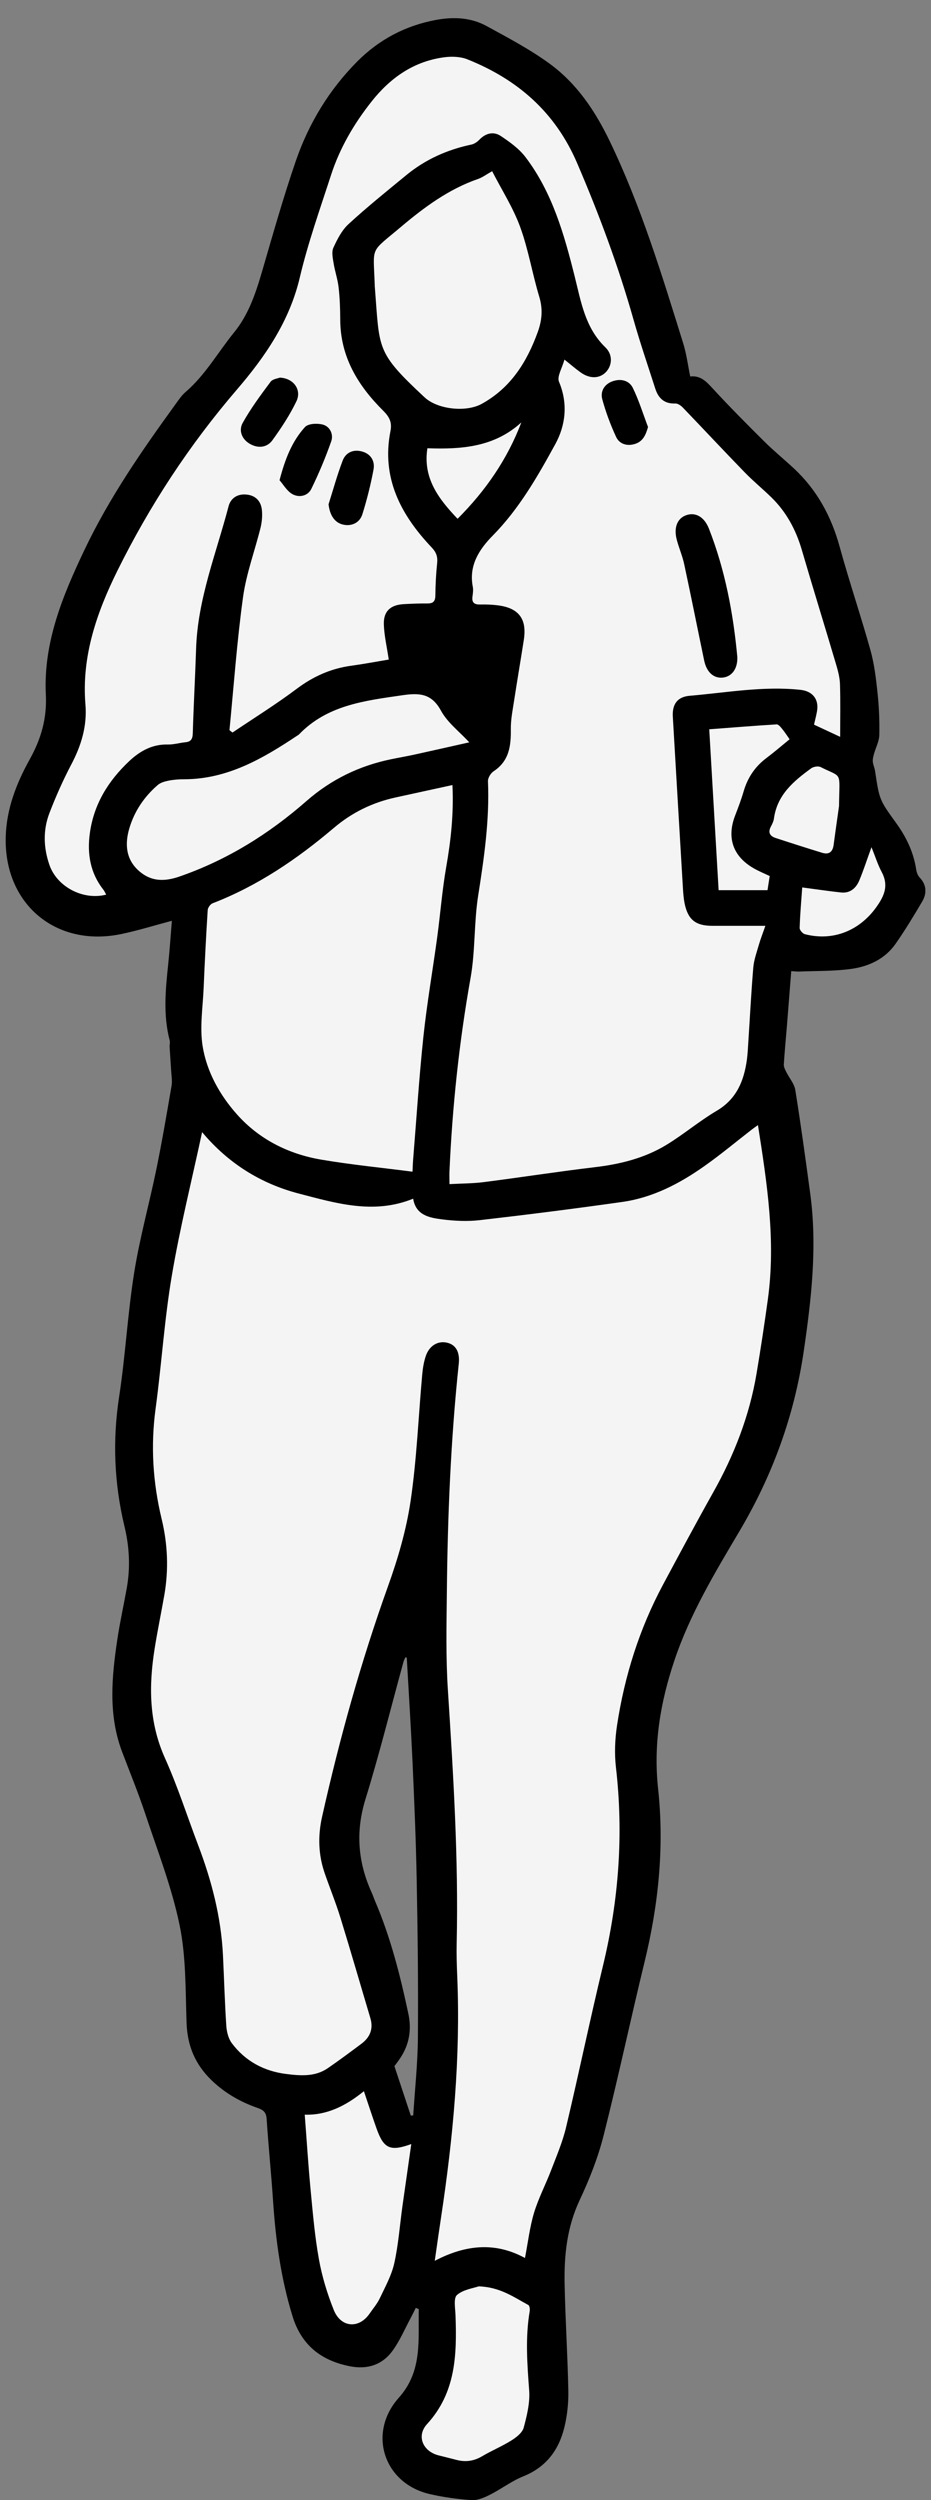 <?xml version="1.0" encoding="utf-8"?>
<svg xmlns="http://www.w3.org/2000/svg" width="41" height="110" viewBox="0 0 41 110" fill="none">
<rect x="0" y="0" width="41" height="110" fill="#808080" stroke="none"/>
<g clip-path="url(#clip0_4007_28035)">
<path fill-rule="evenodd" clip-rule="evenodd" d="M19.399 1.696L16.856 3.171L14.212 6.782L11.974 14.258L6.837 20.615L2.768 29.007V32.109L0.836 37.195L2.768 39.84L5.82 40.196L8.007 39.84L8.363 48.486L5.667 62.879L6.685 68.168L5.667 74.983L8.922 85.206L9.584 90.648L12.432 92.326L14.517 102.905L16.907 103.159L18.077 98.887L19.552 100.718L18.789 105.041L17.517 107.075L18.484 108.652H20.823L23.112 107.889L24.282 106.109L23.875 99.497L26.418 90.648L28.503 81.747L27.74 75.237L32.114 66.948L35.267 56.877L33.589 48.13L34.25 41.925H37.963L39.743 39.382L38.42 36.229L37.2 32.923L37.505 30.329L36.437 25.854L34.504 21.226L30.741 17.614L29.266 15.682L25.401 5.612L22.095 2.56L19.399 1.696ZM18.687 93.648L17.467 93.343L16.348 90.444L17.111 89.173L16.348 85.155L14.924 80.73L18.179 70.101L19.45 77.577L18.687 93.648Z" fill="#F4F4F4"/>
<path d="M7.565 40.513C6.789 40.72 6.074 40.942 5.347 41.095C2.448 41.7 0.16 39.758 0.253 36.798C0.291 35.566 0.731 34.449 1.314 33.401C1.813 32.503 2.071 31.604 2.019 30.564C1.905 28.271 2.762 26.204 3.721 24.192C4.809 21.905 6.247 19.827 7.732 17.782C7.867 17.596 7.999 17.396 8.172 17.248C9.044 16.499 9.601 15.495 10.314 14.619C10.943 13.847 11.257 12.913 11.535 11.965C12.011 10.333 12.473 8.694 13.026 7.086C13.595 5.433 14.493 3.953 15.733 2.705C16.696 1.738 17.852 1.128 19.198 0.877C19.976 0.733 20.737 0.768 21.431 1.147C22.375 1.663 23.338 2.17 24.205 2.802C25.4 3.673 26.209 4.877 26.855 6.217C28.231 9.075 29.149 12.094 30.088 15.108C30.232 15.571 30.293 16.062 30.396 16.564C30.861 16.511 31.118 16.8 31.404 17.111C32.136 17.905 32.9 18.672 33.667 19.433C34.076 19.838 34.524 20.205 34.948 20.597C35.972 21.545 36.607 22.71 36.977 24.055C37.398 25.583 37.908 27.087 38.335 28.612C38.503 29.217 38.578 29.852 38.645 30.481C38.71 31.096 38.737 31.718 38.724 32.336C38.718 32.615 38.567 32.892 38.489 33.171C38.459 33.281 38.427 33.4 38.437 33.511C38.449 33.652 38.518 33.787 38.538 33.93C38.727 35.181 38.722 35.185 39.465 36.212C39.912 36.83 40.233 37.496 40.348 38.257C40.367 38.378 40.413 38.516 40.495 38.602C40.814 38.937 40.823 39.31 40.607 39.675C40.234 40.307 39.853 40.937 39.431 41.538C38.973 42.187 38.275 42.514 37.522 42.624C36.76 42.735 35.977 42.714 35.204 42.746C35.093 42.751 34.98 42.735 34.845 42.727C34.781 43.537 34.721 44.324 34.657 45.112C34.611 45.687 34.553 46.261 34.518 46.836C34.511 46.946 34.577 47.065 34.629 47.17C34.759 47.433 34.978 47.678 35.023 47.953C35.266 49.461 35.472 50.976 35.678 52.491C35.999 54.833 35.734 57.15 35.393 59.469C34.974 62.307 34.016 64.927 32.55 67.394C31.471 69.214 30.375 71.038 29.697 73.065C29.082 74.9 28.768 76.74 28.983 78.714C29.259 81.263 28.998 83.81 28.387 86.314C27.766 88.862 27.223 91.43 26.578 93.972C26.332 94.942 25.954 95.893 25.527 96.802C24.967 97.992 24.838 99.237 24.865 100.512C24.898 102.078 24.998 103.642 25.029 105.206C25.038 105.733 24.98 106.276 24.856 106.789C24.613 107.793 24.054 108.549 23.046 108.953C22.529 109.161 22.074 109.514 21.572 109.766C21.326 109.89 21.034 110.016 20.772 110C20.156 109.96 19.536 109.874 18.934 109.736C16.902 109.274 16.17 107.05 17.566 105.492C18.615 104.32 18.412 102.945 18.442 101.594C18.398 101.576 18.353 101.56 18.309 101.543C18.239 101.683 18.172 101.826 18.098 101.964C17.832 102.456 17.613 102.983 17.286 103.431C16.832 104.052 16.178 104.263 15.406 104.11C14.138 103.86 13.272 103.178 12.882 101.908C12.373 100.255 12.14 98.562 12.026 96.844C11.945 95.636 11.822 94.431 11.742 93.222C11.722 92.94 11.6 92.834 11.352 92.748C10.597 92.486 9.917 92.102 9.328 91.538C8.598 90.838 8.251 90.015 8.216 89.002C8.166 87.562 8.197 86.093 7.908 84.694C7.562 83.025 6.932 81.415 6.392 79.789C6.087 78.873 5.719 77.979 5.377 77.076C4.76 75.446 4.92 73.782 5.169 72.118C5.284 71.362 5.45 70.616 5.584 69.864C5.746 68.955 5.698 68.056 5.482 67.159C5.03 65.273 4.95 63.379 5.247 61.449C5.525 59.641 5.62 57.802 5.909 55.995C6.154 54.461 6.576 52.954 6.889 51.43C7.138 50.215 7.346 48.993 7.556 47.77C7.591 47.567 7.553 47.349 7.54 47.14C7.519 46.784 7.491 46.428 7.47 46.072C7.464 45.974 7.497 45.868 7.473 45.776C7.18 44.663 7.289 43.543 7.408 42.42C7.475 41.792 7.515 41.161 7.569 40.51L7.565 40.513ZM8.899 49.817C8.439 51.965 7.919 54.037 7.565 56.138C7.238 58.07 7.116 60.035 6.852 61.978C6.63 63.618 6.732 65.23 7.118 66.829C7.386 67.939 7.432 69.055 7.237 70.178C7.1 70.959 6.938 71.736 6.813 72.518C6.548 74.167 6.554 75.773 7.264 77.352C7.824 78.598 8.243 79.91 8.729 81.19C9.322 82.749 9.736 84.35 9.819 86.023C9.869 87.06 9.898 88.099 9.966 89.135C9.984 89.396 10.057 89.694 10.209 89.896C10.8 90.685 11.624 91.126 12.589 91.249C13.213 91.328 13.868 91.387 14.436 90.996C14.935 90.653 15.421 90.291 15.906 89.929C16.292 89.644 16.453 89.272 16.31 88.792C15.87 87.317 15.443 85.837 14.989 84.365C14.785 83.705 14.522 83.063 14.296 82.409C14.017 81.596 13.996 80.769 14.184 79.934C14.954 76.498 15.895 73.114 17.086 69.795C17.523 68.581 17.893 67.317 18.082 66.043C18.353 64.206 18.426 62.34 18.593 60.489C18.617 60.217 18.66 59.941 18.744 59.684C18.896 59.207 19.287 58.975 19.701 59.079C20.081 59.172 20.257 59.495 20.203 60.004C19.848 63.364 19.711 66.735 19.678 70.113C19.663 71.526 19.632 72.944 19.724 74.351C19.963 78.066 20.195 81.779 20.111 85.505C20.1 85.996 20.116 86.487 20.137 86.977C20.283 90.523 19.957 94.037 19.427 97.538C19.335 98.143 19.25 98.748 19.146 99.472C20.526 98.748 21.828 98.644 23.119 99.347C23.255 98.645 23.33 97.983 23.519 97.357C23.714 96.713 24.035 96.106 24.276 95.472C24.513 94.855 24.776 94.239 24.929 93.597C25.492 91.228 25.986 88.842 26.558 86.474C27.252 83.597 27.465 80.701 27.125 77.757C27.055 77.149 27.082 76.512 27.175 75.904C27.506 73.736 28.158 71.664 29.197 69.725C29.926 68.366 30.654 67.005 31.41 65.659C32.331 64.022 33.003 62.297 33.316 60.443C33.5 59.347 33.667 58.25 33.818 57.15C34.168 54.588 33.783 52.068 33.379 49.502C33.267 49.583 33.187 49.637 33.111 49.696C32.415 50.234 31.739 50.8 31.02 51.306C29.927 52.078 28.746 52.694 27.404 52.883C25.319 53.178 23.23 53.443 21.138 53.683C20.586 53.747 20.011 53.72 19.457 53.648C18.903 53.577 18.314 53.467 18.195 52.74C16.461 53.445 14.8 52.94 13.166 52.516C11.489 52.081 10.049 51.185 8.902 49.813L8.899 49.817ZM17.121 29.025C17.039 28.466 16.921 27.974 16.904 27.479C16.883 26.894 17.194 26.613 17.782 26.581C18.128 26.562 18.474 26.548 18.819 26.551C19.074 26.555 19.171 26.461 19.173 26.196C19.177 25.721 19.203 25.243 19.252 24.77C19.281 24.489 19.209 24.295 19.008 24.084C17.647 22.65 16.789 21.021 17.196 18.965C17.274 18.568 17.139 18.333 16.872 18.067C15.765 16.967 14.99 15.701 14.984 14.072C14.982 13.598 14.966 13.12 14.912 12.646C14.871 12.284 14.747 11.932 14.69 11.572C14.654 11.351 14.597 11.086 14.681 10.901C14.852 10.527 15.055 10.128 15.352 9.857C16.168 9.107 17.035 8.41 17.891 7.707C18.731 7.016 19.698 6.584 20.762 6.36C20.889 6.333 21.018 6.243 21.11 6.147C21.389 5.857 21.734 5.773 22.05 5.981C22.45 6.246 22.863 6.544 23.149 6.922C24.324 8.472 24.845 10.311 25.308 12.161C25.589 13.278 25.764 14.417 26.658 15.281C27.007 15.619 26.955 16.094 26.677 16.378C26.397 16.662 25.975 16.673 25.572 16.387C25.353 16.232 25.151 16.054 24.857 15.821C24.756 16.197 24.521 16.567 24.617 16.796C25.024 17.761 24.906 18.722 24.452 19.546C23.673 20.967 22.863 22.385 21.702 23.563C21.107 24.166 20.638 24.876 20.821 25.816C20.848 25.954 20.826 26.105 20.807 26.248C20.77 26.521 20.895 26.604 21.151 26.597C21.41 26.591 21.672 26.601 21.929 26.634C22.852 26.753 23.211 27.233 23.068 28.155C22.931 29.04 22.779 29.921 22.644 30.804C22.579 31.228 22.491 31.656 22.496 32.08C22.506 32.817 22.425 33.481 21.74 33.933C21.612 34.017 21.483 34.225 21.489 34.372C21.562 36.071 21.321 37.735 21.058 39.405C20.87 40.598 20.935 41.833 20.724 43.021C20.222 45.839 19.921 48.675 19.794 51.532C19.786 51.697 19.794 51.864 19.794 52.099C20.332 52.07 20.821 52.073 21.302 52.011C22.933 51.803 24.557 51.549 26.189 51.355C27.309 51.224 28.382 50.958 29.345 50.374C30.107 49.91 30.796 49.325 31.563 48.872C32.441 48.354 32.763 47.557 32.892 46.627C32.925 46.384 32.936 46.138 32.952 45.893C33.025 44.785 33.081 43.675 33.174 42.568C33.203 42.231 33.324 41.901 33.419 41.571C33.489 41.325 33.584 41.087 33.706 40.734C32.835 40.734 32.101 40.734 31.367 40.734C30.628 40.734 30.289 40.459 30.145 39.727C30.107 39.531 30.091 39.327 30.078 39.126C29.927 36.595 29.778 34.063 29.63 31.531C29.599 30.985 29.83 30.659 30.373 30.613C31.995 30.475 33.606 30.177 35.247 30.351C35.78 30.408 36.075 30.761 35.979 31.299C35.942 31.506 35.888 31.707 35.848 31.883C36.283 32.087 36.663 32.263 37 32.42C37 31.623 37.016 30.862 36.992 30.102C36.982 29.803 36.901 29.503 36.815 29.214C36.32 27.542 35.802 25.877 35.313 24.203C35.053 23.311 34.629 22.521 33.96 21.873C33.578 21.502 33.163 21.162 32.792 20.779C31.879 19.84 30.985 18.882 30.076 17.937C29.991 17.848 29.851 17.748 29.74 17.753C29.249 17.774 28.99 17.516 28.854 17.088C28.528 16.072 28.182 15.063 27.892 14.037C27.226 11.689 26.378 9.414 25.413 7.17C24.449 4.928 22.788 3.492 20.584 2.611C20.281 2.49 19.901 2.476 19.571 2.519C18.223 2.694 17.189 3.424 16.364 4.466C15.587 5.446 14.962 6.516 14.576 7.708C14.091 9.202 13.561 10.69 13.201 12.216C12.747 14.141 11.665 15.708 10.438 17.135C8.332 19.584 6.586 22.25 5.163 25.125C4.258 26.956 3.588 28.886 3.762 30.991C3.842 31.948 3.577 32.806 3.135 33.644C2.773 34.332 2.457 35.046 2.178 35.77C1.889 36.522 1.913 37.3 2.179 38.062C2.514 39.019 3.662 39.624 4.677 39.362C4.633 39.284 4.601 39.207 4.552 39.145C3.97 38.403 3.832 37.56 3.958 36.65C4.134 35.377 4.771 34.354 5.689 33.49C6.162 33.046 6.703 32.739 7.391 32.757C7.646 32.763 7.904 32.684 8.162 32.658C8.416 32.635 8.483 32.509 8.49 32.26C8.526 31.02 8.596 29.781 8.636 28.541C8.705 26.359 9.523 24.347 10.066 22.275C10.163 21.907 10.473 21.716 10.87 21.761C11.268 21.805 11.497 22.062 11.534 22.444C11.559 22.696 11.535 22.966 11.475 23.214C11.222 24.235 10.846 25.237 10.703 26.272C10.435 28.211 10.296 30.169 10.106 32.118C10.106 32.134 10.144 32.153 10.238 32.231C11.168 31.604 12.148 30.996 13.066 30.307C13.793 29.762 14.569 29.414 15.463 29.292C16.019 29.216 16.57 29.111 17.118 29.02L17.121 29.025ZM19.925 34.54C19.054 34.73 18.237 34.908 17.423 35.086C16.403 35.308 15.497 35.751 14.7 36.428C13.085 37.797 11.352 38.975 9.363 39.743C9.264 39.781 9.153 39.935 9.147 40.043C9.075 41.179 9.017 42.314 8.969 43.451C8.933 44.312 8.79 45.193 8.923 46.028C9.106 47.159 9.68 48.186 10.443 49.039C11.422 50.133 12.705 50.777 14.149 51.022C15.47 51.246 16.808 51.376 18.166 51.552C18.177 51.344 18.18 51.185 18.193 51.03C18.341 49.22 18.456 47.408 18.647 45.602C18.803 44.143 19.055 42.695 19.254 41.239C19.393 40.212 19.471 39.176 19.649 38.157C19.857 36.976 19.986 35.796 19.925 34.541V34.54ZM21.675 7.532C21.408 7.681 21.243 7.808 21.058 7.872C19.765 8.318 18.685 9.117 17.661 9.98C16.261 11.163 16.446 10.782 16.503 12.55C16.503 12.578 16.503 12.607 16.507 12.635C16.726 15.381 16.538 15.47 18.698 17.482C19.273 18.017 20.524 18.15 21.215 17.769C22.49 17.066 23.201 15.935 23.681 14.612C23.868 14.096 23.914 13.605 23.75 13.062C23.442 12.043 23.271 10.979 22.907 9.984C22.596 9.134 22.094 8.353 21.674 7.534L21.675 7.532ZM20.667 32.661C20.23 32.188 19.706 31.794 19.422 31.272C19.003 30.5 18.46 30.481 17.707 30.591C16.057 30.831 14.409 31.023 13.167 32.314C13.148 32.334 13.121 32.347 13.096 32.363C11.572 33.378 10.009 34.289 8.093 34.286C7.862 34.286 7.629 34.305 7.405 34.351C7.243 34.384 7.06 34.438 6.94 34.545C6.349 35.056 5.92 35.693 5.698 36.437C5.49 37.136 5.536 37.822 6.144 38.341C6.683 38.8 7.265 38.789 7.921 38.56C10.011 37.833 11.846 36.69 13.499 35.242C14.579 34.297 15.819 33.695 17.218 33.406C17.57 33.333 17.926 33.273 18.279 33.195C19.088 33.017 19.897 32.834 20.668 32.661H20.667ZM13.42 93.041C13.509 94.188 13.574 95.25 13.675 96.311C13.774 97.343 13.86 98.38 14.044 99.399C14.18 100.16 14.411 100.916 14.698 101.633C15.012 102.416 15.805 102.472 16.272 101.8C16.427 101.575 16.611 101.362 16.727 101.117C16.965 100.616 17.243 100.114 17.363 99.58C17.547 98.753 17.607 97.9 17.724 97.057C17.85 96.163 17.979 95.269 18.112 94.334C17.18 94.671 16.897 94.534 16.584 93.654C16.397 93.129 16.226 92.599 16.026 92.008C15.236 92.648 14.403 93.072 13.42 93.041ZM17.913 72.925C17.891 72.925 17.869 72.925 17.847 72.925C17.82 72.99 17.787 73.055 17.767 73.123C17.213 75.138 16.71 77.168 16.094 79.162C15.651 80.597 15.762 81.942 16.372 83.279C16.426 83.397 16.465 83.522 16.516 83.641C17.202 85.239 17.625 86.914 17.985 88.608C18.129 89.288 18.029 89.928 17.65 90.515C17.542 90.68 17.421 90.838 17.37 90.907C17.629 91.687 17.86 92.384 18.09 93.081C18.126 93.08 18.161 93.078 18.198 93.075C18.271 91.932 18.395 90.787 18.404 89.642C18.422 87.32 18.395 84.999 18.35 82.677C18.318 80.963 18.244 79.249 18.168 77.536C18.098 75.997 17.999 74.46 17.913 72.923V72.925ZM21.08 100.595C20.849 100.676 20.406 100.732 20.125 100.974C19.965 101.113 20.049 101.56 20.06 101.867C20.121 103.588 20.082 105.262 18.808 106.653C18.325 107.18 18.625 107.858 19.317 108.032C19.582 108.099 19.848 108.164 20.113 108.233C20.508 108.334 20.872 108.283 21.23 108.071C21.651 107.821 22.107 107.634 22.521 107.375C22.739 107.239 23.003 107.035 23.063 106.811C23.207 106.279 23.344 105.711 23.304 105.171C23.217 104.004 23.13 102.847 23.328 101.684C23.342 101.598 23.322 101.446 23.268 101.416C22.626 101.07 22.021 100.625 21.081 100.595H21.08ZM33.897 38.544C33.654 38.429 33.428 38.337 33.217 38.217C32.284 37.695 31.991 36.869 32.376 35.877C32.511 35.528 32.644 35.177 32.749 34.818C32.925 34.214 33.252 33.727 33.756 33.349C34.108 33.084 34.443 32.795 34.773 32.526C34.642 32.341 34.55 32.195 34.44 32.064C34.375 31.985 34.278 31.866 34.202 31.871C33.2 31.933 32.2 32.014 31.234 32.087C31.374 34.487 31.51 36.82 31.647 39.167H33.8C33.835 38.941 33.867 38.746 33.897 38.544ZM36.95 35.462C36.966 33.892 37.12 34.243 36.139 33.749C36.034 33.697 35.829 33.73 35.729 33.801C34.953 34.364 34.226 34.969 34.084 36.01C34.067 36.136 34.007 36.258 33.946 36.372C33.81 36.631 33.91 36.788 34.156 36.869C34.839 37.093 35.523 37.312 36.21 37.522C36.509 37.612 36.671 37.482 36.712 37.173C36.803 36.488 36.903 35.807 36.95 35.462ZM18.822 19.72C18.615 21.038 19.316 21.95 20.151 22.826C21.388 21.589 22.342 20.209 22.96 18.584C21.774 19.67 20.332 19.776 18.823 19.722L18.822 19.72ZM35.329 39.045C35.286 39.642 35.234 40.234 35.215 40.828C35.212 40.92 35.348 41.077 35.445 41.102C36.693 41.426 37.857 40.942 38.594 39.91C38.957 39.402 39.142 38.949 38.826 38.36C38.657 38.046 38.551 37.698 38.379 37.274C38.168 37.854 38.024 38.305 37.841 38.74C37.697 39.08 37.436 39.311 37.035 39.267C36.511 39.21 35.988 39.132 35.329 39.045Z" fill="black"/>
<path d="M32.471 28.91C32.487 29.41 32.245 29.757 31.85 29.81C31.44 29.864 31.118 29.583 31.01 29.059C30.716 27.649 30.435 26.235 30.132 24.827C30.054 24.462 29.902 24.114 29.805 23.752C29.66 23.209 29.83 22.798 30.23 22.664C30.639 22.528 31.02 22.745 31.224 23.269C31.933 25.084 32.291 26.977 32.471 28.91Z" fill="black"/>
<path d="M12.327 16.615C12.935 16.643 13.293 17.155 13.055 17.653C12.764 18.258 12.389 18.828 11.994 19.373C11.76 19.694 11.371 19.735 11.016 19.536C10.647 19.331 10.503 18.942 10.687 18.609C11.04 17.974 11.479 17.383 11.915 16.799C12.008 16.672 12.242 16.65 12.326 16.613L12.327 16.615Z" fill="black"/>
<path d="M12.311 21.127C12.557 20.187 12.864 19.411 13.432 18.788C13.574 18.634 13.971 18.617 14.212 18.68C14.536 18.765 14.693 19.114 14.588 19.414C14.337 20.129 14.042 20.832 13.709 21.512C13.553 21.828 13.169 21.905 12.875 21.74C12.634 21.604 12.476 21.316 12.311 21.129V21.127Z" fill="black"/>
<path d="M14.469 22.188C14.672 21.547 14.85 20.896 15.09 20.267C15.228 19.905 15.56 19.759 15.944 19.865C16.337 19.973 16.519 20.292 16.449 20.662C16.325 21.324 16.16 21.982 15.959 22.625C15.835 23.018 15.463 23.171 15.09 23.077C14.731 22.987 14.522 22.66 14.469 22.188Z" fill="black"/>
<path d="M28.538 18.787C28.433 19.163 28.299 19.435 27.945 19.538C27.598 19.639 27.275 19.531 27.131 19.22C26.885 18.688 26.678 18.133 26.524 17.569C26.429 17.22 26.613 16.907 26.969 16.778C27.329 16.648 27.706 16.729 27.872 17.073C28.139 17.623 28.32 18.213 28.538 18.787Z" fill="black"/>
</g>
<defs>
<clipPath id="clip0_4007_28035">
<rect width="40.5" height="109.202" fill="white" transform="translate(0.25 0.8)"/>
</clipPath>
</defs>
</svg>